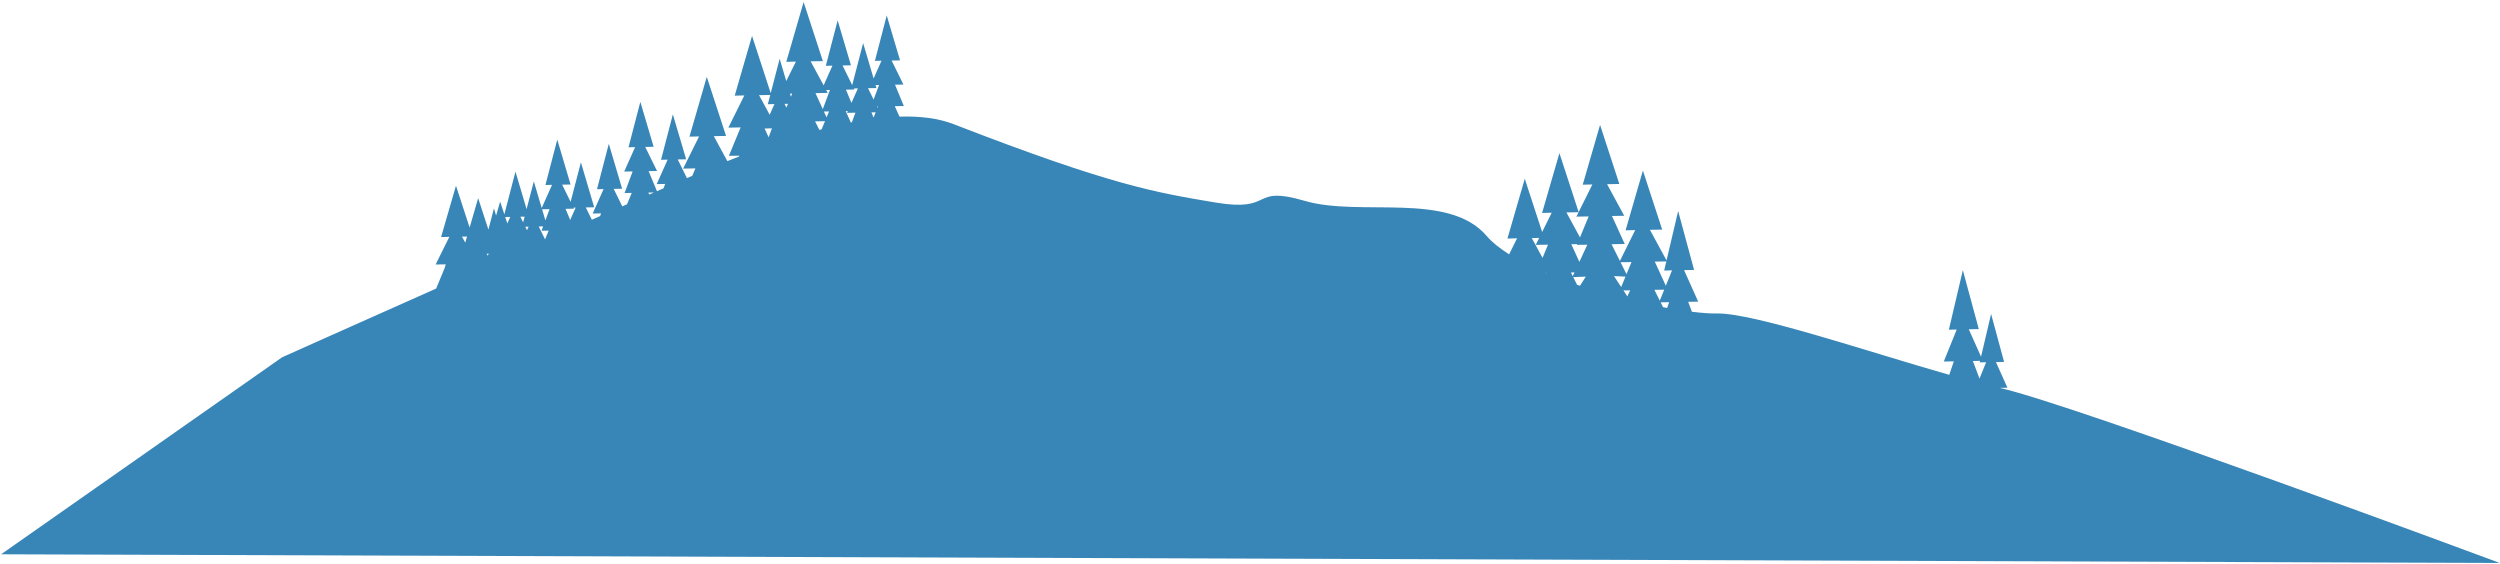 <?xml version="1.0" encoding="UTF-8"?> <svg xmlns="http://www.w3.org/2000/svg" width="909" height="205" viewBox="0 0 909 205" fill="none"> <path d="M719.749 137.645L717.334 131.258L719.954 131.208L719.822 131.765L722.153 131.71L719.749 137.645ZM605.688 103.895L601.686 95.127L605.871 95.05L605.089 98.371L607.951 98.301L605.688 103.895ZM606.181 111.978C605.695 111.887 605.186 111.79 604.686 111.696L603.808 109.93L606.888 109.875L606.181 111.978ZM601.541 105.389L604.301 105.341L605.109 105.325L603.495 109.31L601.541 105.389ZM591.393 99.686L589.233 95.356L593.216 95.283L591.393 99.686ZM591.705 107.773L590.279 105.598L590.999 105.585L590.992 105.607L592.733 105.561L591.705 107.773ZM586.843 100.381L591.023 100.582L589.462 104.361L586.843 100.381ZM574.483 86.322L569.552 77.242L573.974 77.16L573.173 78.774L577.635 78.692L574.483 86.322ZM574.256 95.219L571.328 88.807L573.472 88.765L573.362 89.029L575.418 88.994L575.414 89.012L577.153 88.97L574.256 95.219ZM574.487 103.901C574.128 103.78 573.77 103.657 573.411 103.538L572.026 100.76L576.594 100.584L574.487 103.901ZM571.181 99.069L572.486 99.043L571.85 100.414L571.181 99.069ZM560.87 93.766L556.956 86.553L559.653 86.504L558.394 89.043L562.856 88.961L560.87 93.766ZM562.312 99.371L562.024 99.245L562.374 99.234L562.312 99.371ZM317.645 36.203L315.613 32.074L318.675 32.019L318.354 30.933L319.613 30.909L317.645 36.203ZM319.105 39.175L318.887 38.737L319.292 38.724L319.105 39.175ZM317.621 42.737L316.848 40.866L318.411 40.839L317.621 42.737ZM309.578 37.423L307.583 32.602L310.643 32.545L310.462 32.173L311.939 32.142L309.578 37.423ZM309.725 44.489L309.375 44.555L307.495 40.403L308.255 40.39L307.968 41.031L311.033 40.973L309.725 44.489ZM299.17 39.681L296.515 33.868L300.973 33.784L300.403 32.732L301.767 32.708L299.17 39.681ZM300.543 42.686L299.568 40.549L300.257 40.535L300.253 40.549L301.446 40.518L300.543 42.686ZM298.738 47.014C298.463 47.089 298.193 47.152 297.917 47.227L296.37 44.13L299.13 44.077L299.969 44.064L298.738 47.014ZM287.569 35.175L287.232 34.037L288.045 34.022L287.569 35.175ZM286.506 46.58L286.495 46.562H286.513L286.506 46.58ZM285.262 37.766L286.508 37.746L285.934 39.135L285.262 37.766ZM279.852 41.72L275.991 34.605L280.058 34.53L279.182 37.892L281.586 37.837L279.852 41.72ZM279.473 49.915L278.016 46.721L280.679 46.67L279.473 49.915ZM277.813 46.281L277.763 46.171L277.864 46.168L277.813 46.281ZM236.073 70.739L235.751 70.026L237.647 69.99L237.781 69.988C237.213 70.239 236.643 70.488 236.073 70.739ZM207.311 79.984L205.636 75.938L208.696 75.881L208.513 75.511L209.316 75.492L207.311 79.984ZM205.592 83.834L205.55 83.74L205.634 83.737L205.592 83.834ZM198.297 80.136L197.101 76.095L199.82 76.044L198.297 80.136ZM198.178 87.031L195.873 82.344L197.489 82.316L196.899 83.898L198.31 83.874L198.306 83.889L199.499 83.861L198.178 87.031ZM191.618 83.711L190.993 82.436L192.199 82.412L191.618 83.711ZM190.216 80.856L189.203 78.798L190.757 78.769L190.216 80.856ZM184.462 81.254L183.696 78.91L185.527 78.866L184.462 81.254ZM177.358 92.992L176.949 92.237L177.704 92.221L177.358 92.992ZM169.167 88.224L167.981 86.04L169.81 86.005L169.167 88.224ZM727.037 141.027L729.897 140.977L725.717 131.646L728.686 131.591L723.96 114.148L720.31 129.689L715.848 119.726L719.491 119.658L713.691 98.239L708.606 119.88L711.468 119.807L706.757 131.452L710.407 131.386L708.754 136.295C679.169 127.871 637.584 113.732 624.229 113.976C621.905 114.02 618.801 113.8 615.18 113.356L613.819 109.748L617.465 109.679L612.329 98.22L615.974 98.154L610.174 76.733L605.954 94.698L599.912 83.564L604.369 83.48L597.361 62.011L591.063 83.746L594.558 83.66L588.998 94.88L585.962 88.798L588.721 88.748L590.752 88.71L586.108 78.536L590.565 78.454L584.331 66.973L588.789 66.889L581.782 45.42L575.484 67.151L578.98 67.07L573.996 77.116L567.003 55.684L560.703 77.422L564.201 77.341L560.723 84.352L554.409 65L548.107 86.738L551.605 86.652L548.717 92.477C545.345 90.346 542.536 88.109 540.552 85.791C526.638 69.528 494.596 78.932 474.428 73.039C454.26 67.144 463.743 77.299 441.935 73.636C420.132 69.975 404.115 67.389 346.722 45.138C341.188 42.994 334.538 42.171 327.062 42.409L325.343 38.607L327.236 38.572L328.634 38.548L325.429 30.801L328.489 30.746L324.194 22.009L327.256 21.954L322.415 5.612L318.116 22.135L320.52 22.076L317.641 28.523L313.835 15.676L309.861 30.951L306.348 23.806L309.408 23.748L304.57 7.411L300.268 23.929L302.672 23.872L299.476 31.026L294.741 22.302L299.199 22.221L292.194 0.75L285.892 22.487L289.387 22.401L285.881 29.474L283.484 21.373L280.23 33.861L273.441 13.048L267.139 34.786L270.639 34.704L264.83 46.408L269.292 46.327L265.019 56.664L267.078 56.627L267.071 56.642L268.808 56.602L268.651 56.941C267.26 57.483 265.865 58.029 264.467 58.588L259.538 49.505L263.994 49.424L256.987 27.948L250.687 49.686L254.185 49.605L248.378 61.311L252.838 61.227L251.73 63.904C251.079 64.192 250.416 64.481 249.765 64.763L246.43 57.978L249.489 57.923L244.651 41.585L240.352 58.104L242.754 58.047L238.782 66.937L241.847 66.882L241.257 68.472C240.455 68.822 239.661 69.167 238.86 69.517L235.839 62.224L238.899 62.167L234.604 53.428L237.664 53.371L232.826 37.033L228.527 53.551L230.928 53.494L226.957 62.387L230.021 62.33L227.1 70.184L228.514 70.158L228.509 70.171L229.702 70.14L227.979 74.279C227.406 74.53 226.838 74.778 226.264 75.029L223.142 68.679L226.204 68.624L221.364 52.286L217.065 68.804L219.466 68.747L215.497 77.64L218.562 77.583L218.192 78.573C217.192 79.016 216.191 79.456 215.191 79.894L212.992 75.425L216.052 75.366L211.214 59.026L207.474 73.398L204.401 67.14L207.461 67.085L202.622 50.747L198.323 67.265L200.725 67.208L196.963 75.632L194.097 65.949L191.466 76.048L187.425 62.401L183.381 77.942L181.858 73.279L180.378 78.384L179.599 75.754L177.587 83.489L173.856 72.049L170.757 82.738L165.791 67.521L160.378 86.196L163.38 86.124L158.392 96.177L162.051 96.111L161.753 97.258L158.586 104.92C126.291 119.268 102.563 129.914 102.563 129.914L0.402 201.536L908.906 204.69C908.906 204.69 753.891 147.006 727.037 141.027Z" fill="#3886B7"></path> </svg> 